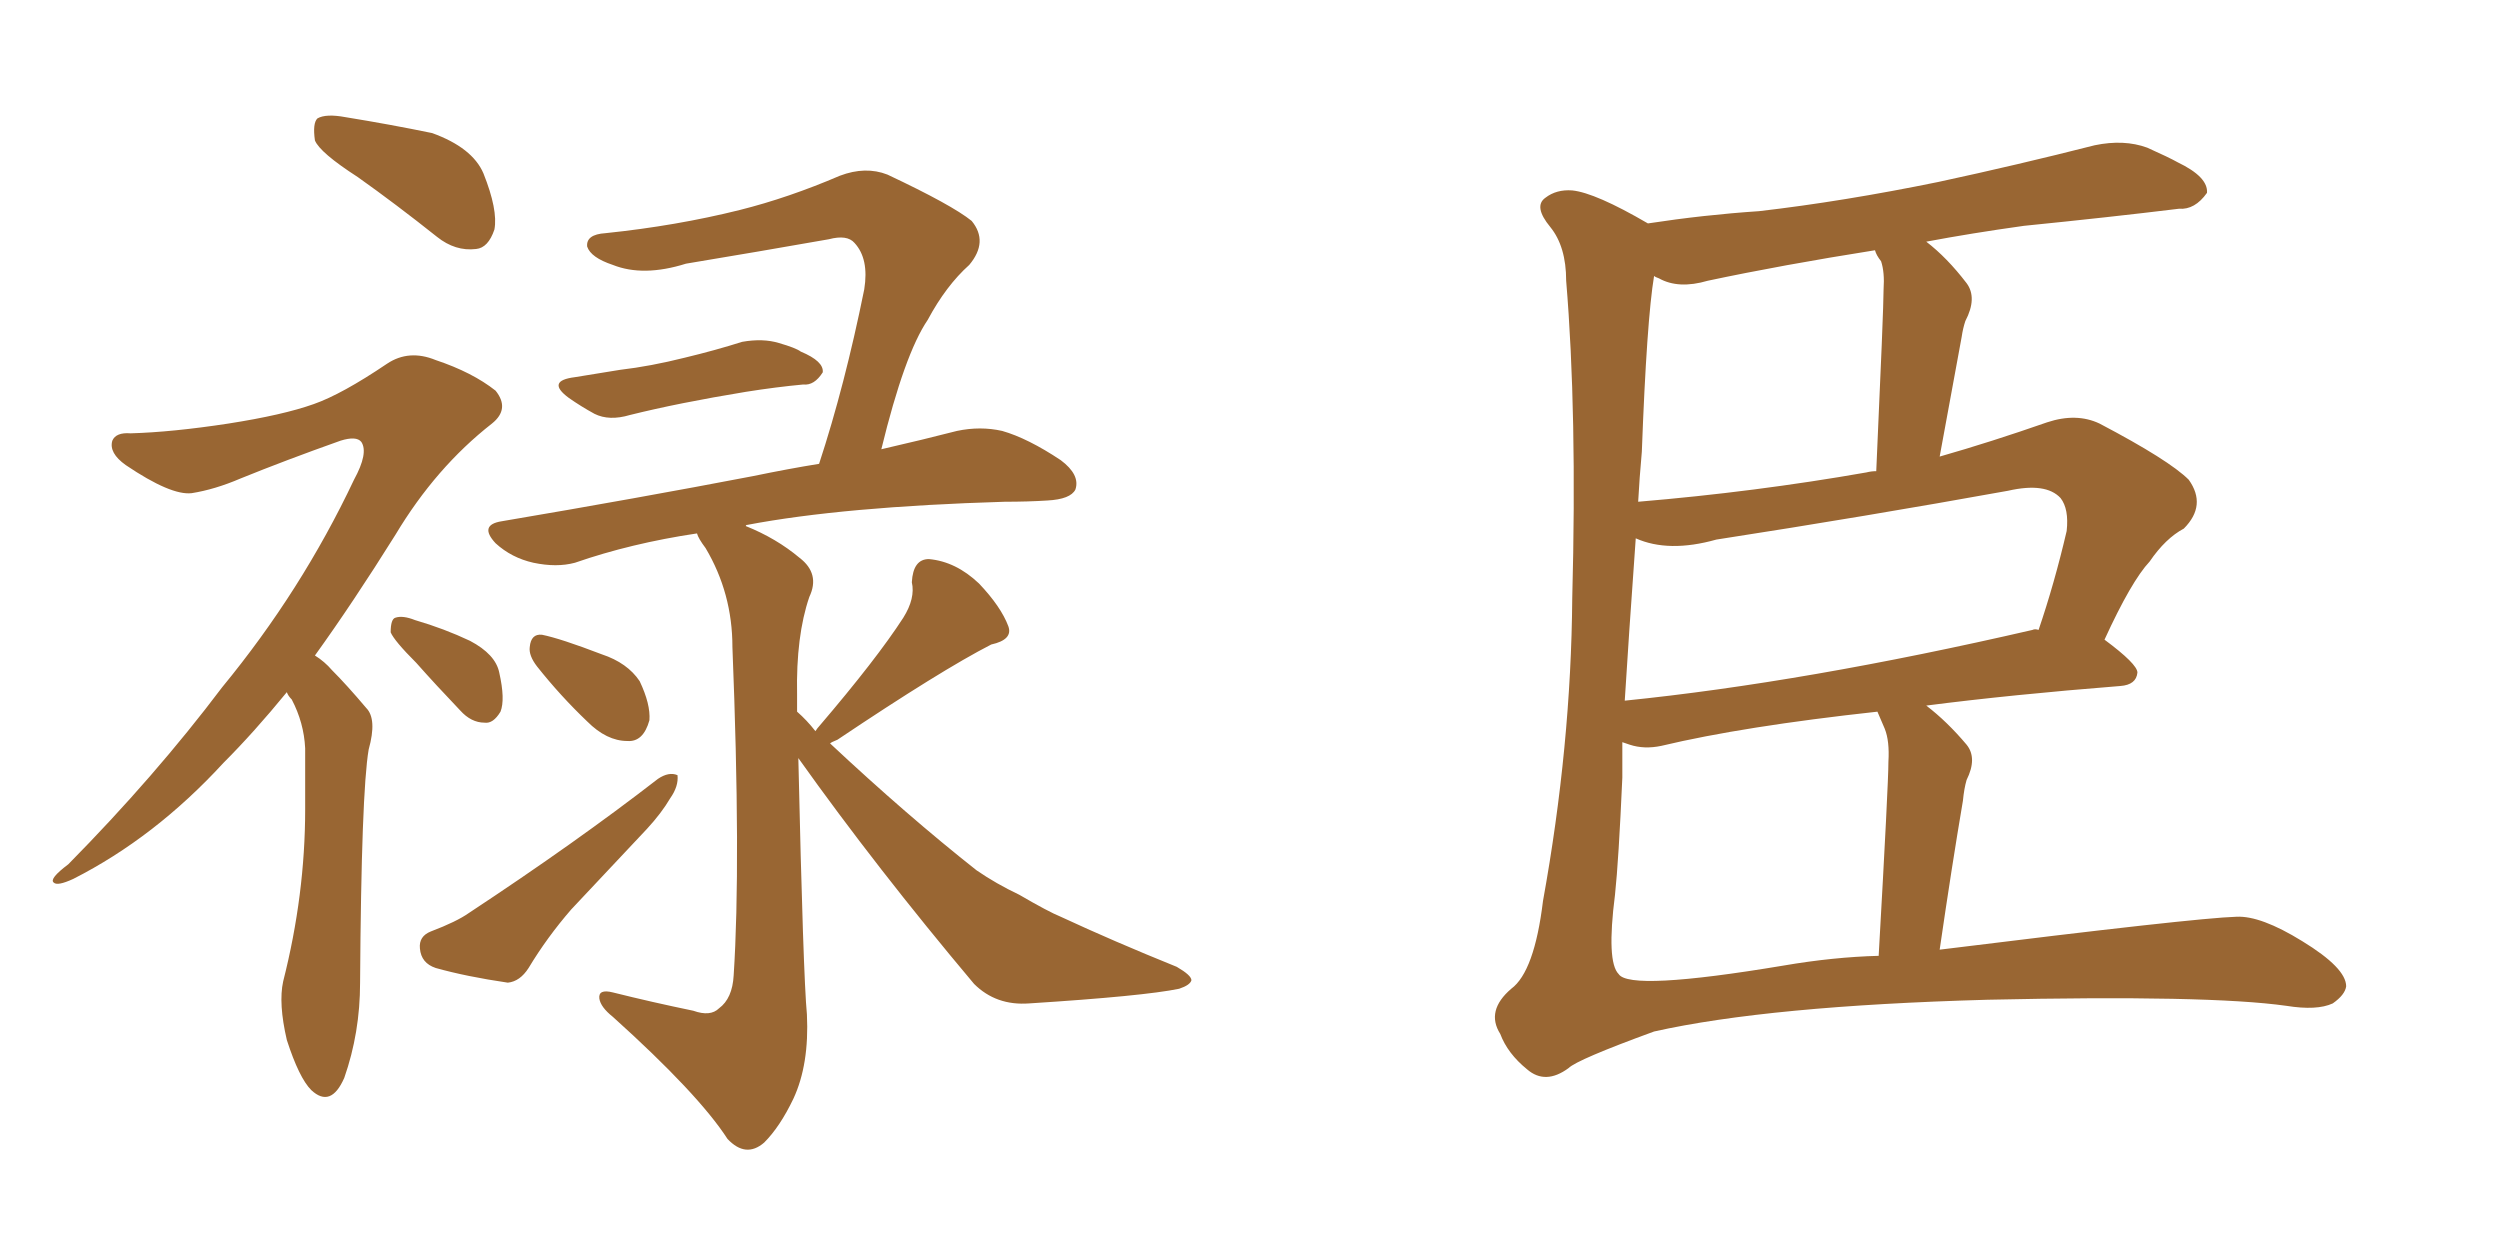 <svg xmlns="http://www.w3.org/2000/svg" xmlns:xlink="http://www.w3.org/1999/xlink" width="300" height="150"><path fill="#996633" padding="10" d="M42.92 21.24L42.92 21.24Q38.38 18.31 37.79 16.85L37.79 16.85Q37.50 14.79 38.09 14.21L38.09 14.21Q39.11 13.62 41.46 14.06L41.46 14.06Q46.88 14.94 51.86 15.97L51.86 15.97Q56.69 17.72 58.01 20.80L58.01 20.80Q59.77 25.20 59.33 27.54L59.33 27.54Q58.59 29.74 57.13 29.88L57.13 29.88Q54.64 30.18 52.44 28.42L52.44 28.42Q47.46 24.46 42.92 21.24ZM34.42 83.06L34.42 83.06Q30.47 87.89 26.81 91.55L26.81 91.55Q18.60 100.49 8.79 105.47L8.79 105.47Q6.88 106.35 6.45 105.91L6.45 105.91Q5.86 105.47 8.20 103.71L8.20 103.71Q18.60 93.16 26.66 82.47L26.66 82.47Q36.18 70.90 42.48 57.57L42.48 57.57Q44.24 54.35 43.36 53.03L43.36 53.03Q42.77 52.29 40.87 52.88L40.87 52.88Q34.28 55.22 28.86 57.42L28.86 57.42Q25.78 58.74 23.00 59.18L23.00 59.18Q20.51 59.47 15.09 55.81L15.09 55.81Q13.04 54.35 13.48 52.88L13.48 52.88Q13.92 51.86 15.67 52.00L15.67 52.00Q20.65 51.86 27.39 50.83L27.39 50.83Q33.98 49.80 37.65 48.49L37.65 48.49Q41.02 47.31 46.44 43.65L46.44 43.65Q49.07 41.89 52.29 43.21L52.29 43.21Q56.69 44.68 59.47 46.88L59.47 46.88Q61.23 49.07 59.03 50.83L59.03 50.83Q52.29 56.10 47.46 64.16L47.46 64.16Q42.33 72.36 37.79 78.66L37.79 78.66Q38.96 79.39 39.84 80.42L39.84 80.42Q41.60 82.18 43.95 84.96L43.95 84.96Q45.26 86.28 44.24 89.94L44.24 89.94Q43.36 95.07 43.21 117.92L43.21 117.92Q43.21 123.93 41.31 129.35L41.31 129.35Q39.70 133.01 37.35 130.81L37.35 130.81Q35.89 129.35 34.42 124.80L34.42 124.80Q33.40 120.41 33.98 117.77L33.98 117.77Q36.62 107.37 36.62 97.12L36.62 97.12Q36.62 93.46 36.62 89.79L36.62 89.79Q36.47 86.72 35.01 83.94L35.01 83.94Q34.57 83.50 34.42 83.06ZM49.95 79.54L49.95 79.54Q47.31 76.90 46.88 75.88L46.88 75.88Q46.88 74.27 47.46 74.12L47.46 74.12Q48.34 73.83 49.80 74.41L49.80 74.41Q53.32 75.44 56.40 76.90L56.40 76.90Q59.47 78.52 59.91 80.71L59.91 80.71Q60.64 83.94 60.06 85.40L60.06 85.40Q59.18 86.87 58.15 86.72L58.15 86.72Q56.54 86.72 55.22 85.25L55.22 85.25Q52.29 82.18 49.95 79.54ZM68.99 45.26L68.99 45.26Q71.78 44.82 74.41 44.38L74.41 44.38Q78.08 43.95 82.18 42.92L82.18 42.92Q85.84 42.04 89.06 41.02L89.06 41.02Q91.55 40.58 93.46 41.16L93.46 41.16Q95.51 41.75 96.09 42.19L96.09 42.19Q98.88 43.36 98.73 44.68L98.73 44.68Q97.71 46.29 96.39 46.14L96.39 46.14Q93.16 46.44 89.50 47.02L89.50 47.02Q81.45 48.34 75.59 49.80L75.59 49.80Q73.10 50.54 71.34 49.66L71.34 49.66Q69.73 48.78 68.26 47.75L68.26 47.75Q65.48 45.70 68.99 45.26ZM64.45 79.98L64.45 79.98Q63.43 78.66 63.57 77.64L63.57 77.64Q63.72 76.03 65.04 76.17L65.04 76.17Q67.24 76.61 72.22 78.52L72.22 78.52Q75.29 79.54 76.76 81.74L76.76 81.74Q78.08 84.52 77.93 86.43L77.93 86.43Q77.20 89.06 75.29 88.92L75.29 88.92Q72.80 88.92 70.46 86.57L70.46 86.57Q67.24 83.50 64.45 79.98ZM51.71 111.77L51.71 111.77Q54.79 110.60 56.25 109.57L56.25 109.57Q69.14 101.07 78.96 93.46L78.96 93.46Q80.27 92.58 81.30 93.02L81.30 93.02Q81.45 94.34 80.42 95.80L80.42 95.80Q79.39 97.56 77.64 99.46L77.64 99.46Q73.10 104.30 68.55 109.13L68.55 109.13Q65.63 112.50 63.43 116.16L63.43 116.16Q62.40 117.77 60.94 117.92L60.94 117.92Q55.96 117.19 52.29 116.16L52.29 116.16Q50.54 115.58 50.39 113.82L50.39 113.82Q50.24 112.35 51.71 111.77ZM97.85 87.74L97.85 87.74L97.85 87.74Q98.14 87.30 98.29 87.16L98.29 87.16Q105.18 79.10 108.40 74.12L108.40 74.12Q109.86 71.78 109.42 69.87L109.42 69.87Q109.57 67.09 111.47 67.09L111.47 67.09Q114.70 67.38 117.48 70.02L117.48 70.02Q120.12 72.80 121.00 75.15L121.00 75.15Q121.58 76.76 118.95 77.34L118.95 77.34Q112.94 80.42 100.49 88.77L100.49 88.77Q99.76 89.06 99.61 89.21L99.61 89.21Q108.84 97.85 117.19 104.44L117.19 104.44Q119.53 106.05 122.31 107.37L122.31 107.37Q125.83 109.42 127.29 110.01L127.29 110.01Q133.59 112.94 141.21 116.02L141.21 116.02Q142.97 117.04 142.97 117.63L142.97 117.63Q142.82 118.21 141.50 118.65L141.50 118.65Q137.26 119.53 123.49 120.41L123.49 120.41Q119.53 120.70 116.89 118.07L116.89 118.07Q105.18 104.15 95.80 90.97L95.80 90.97Q96.39 117.19 96.83 121.73L96.83 121.73Q97.12 127.73 95.21 131.84L95.21 131.84Q93.60 135.21 91.70 137.11L91.70 137.11Q89.50 139.01 87.30 136.67L87.30 136.67Q83.79 131.25 73.54 122.02L73.54 122.02Q72.07 120.85 71.92 119.82L71.92 119.82Q71.78 118.65 73.54 119.09L73.54 119.09Q78.22 120.26 83.20 121.29L83.20 121.29Q85.25 122.02 86.28 121.00L86.28 121.00Q87.89 119.82 88.04 117.04L88.04 117.04Q88.92 103.56 87.89 77.64L87.89 77.64Q87.89 71.19 84.67 65.77L84.67 65.77Q83.79 64.60 83.64 64.01L83.64 64.01Q75.73 65.19 68.99 67.53L68.99 67.53Q66.80 68.12 64.01 67.53L64.01 67.53Q61.38 66.94 59.47 65.19L59.47 65.19Q57.42 62.99 60.21 62.55L60.21 62.55Q76.61 59.77 90.38 57.13L90.38 57.13Q94.63 56.25 98.29 55.66L98.29 55.66Q101.37 46.29 103.71 34.72L103.71 34.72Q104.30 31.05 102.54 29.15L102.54 29.15Q101.66 28.13 99.46 28.71L99.46 28.71Q91.11 30.18 82.32 31.64L82.32 31.64Q77.20 33.25 73.54 31.79L73.54 31.79Q70.90 30.91 70.46 29.59L70.46 29.59Q70.31 28.13 72.66 27.98L72.66 27.98Q81.15 27.10 88.77 25.20L88.77 25.20Q94.63 23.73 100.78 21.09L100.78 21.09Q103.86 19.92 106.49 20.95L106.49 20.95Q114.26 24.61 116.60 26.51L116.60 26.51Q118.65 29.00 116.31 31.79L116.31 31.79Q113.53 34.28 111.33 38.38L111.33 38.38Q108.54 42.48 105.76 53.91L105.76 53.91Q110.89 52.73 114.84 51.71L114.84 51.71Q117.63 51.12 120.26 51.71L120.26 51.71Q123.34 52.59 127.29 55.22L127.29 55.22Q129.64 56.98 129.05 58.74L129.05 58.74Q128.47 59.91 125.68 60.06L125.68 60.06Q123.34 60.21 120.56 60.21L120.56 60.21Q101.22 60.79 89.65 62.99L89.65 62.99Q89.50 62.99 89.50 63.13L89.50 63.13Q93.16 64.60 95.95 66.94L95.95 66.94Q98.44 68.85 97.12 71.63L97.12 71.63Q95.51 76.32 95.65 83.35L95.65 83.35Q95.65 84.38 95.65 85.40L95.65 85.40Q96.83 86.43 97.85 87.74ZM231.15 29.00L231.15 29.00Q233.64 30.91 235.99 33.98L235.99 33.98Q237.30 35.74 235.84 38.53L235.84 38.53Q235.55 39.40 235.40 40.43L235.40 40.43Q234.23 46.73 232.76 54.79L232.76 54.79Q238.92 53.03 245.65 50.68L245.65 50.68Q249.17 49.51 251.95 50.83L251.95 50.83Q260.30 55.22 262.65 57.57L262.65 57.57Q264.84 60.64 262.06 63.43L262.06 63.43Q259.86 64.60 257.96 67.38L257.96 67.38Q255.76 69.73 252.54 76.76L252.54 76.76Q256.49 79.69 256.49 80.71L256.49 80.71Q256.35 82.18 254.44 82.32L254.44 82.32Q241.41 83.35 231.15 84.67L231.15 84.67Q233.64 86.57 235.99 89.36L235.99 89.36Q237.30 90.97 235.99 93.60L235.99 93.60Q235.69 94.63 235.55 96.09L235.55 96.09Q234.23 103.86 232.76 113.96L232.76 113.96Q263.38 110.16 268.36 110.01L268.36 110.01Q271.29 109.86 276.27 112.94L276.27 112.94Q281.54 116.16 281.54 118.36L281.54 118.36Q281.40 119.38 279.93 120.41L279.93 120.41Q278.03 121.29 274.37 120.70L274.37 120.70Q264.99 119.38 238.48 119.97L238.48 119.97Q212.26 120.70 198.49 123.78L198.49 123.78Q189.26 127.15 188.23 128.17L188.23 128.17Q185.45 130.22 183.25 128.32L183.25 128.32Q180.91 126.42 180.03 124.07L180.03 124.07Q178.27 121.29 181.35 118.65L181.35 118.65Q184.13 116.60 185.16 108.11L185.16 108.11Q188.53 89.50 188.67 71.78L188.67 71.78Q189.26 49.51 187.94 33.69L187.94 33.69Q187.94 29.59 186.04 27.25L186.04 27.25Q183.98 24.76 185.45 23.73L185.45 23.73Q186.77 22.71 188.67 22.85L188.67 22.85Q191.46 23.14 197.75 26.81L197.75 26.81Q204.49 25.78 211.08 25.34L211.08 25.34Q221.19 24.17 232.62 21.83L232.62 21.83Q242.14 19.78 251.37 17.43L251.37 17.43Q254.88 16.70 257.67 17.72L257.67 17.72Q260.30 18.90 261.33 19.48L261.33 19.48Q264.99 21.24 264.84 23.14L264.84 23.14Q263.38 25.20 261.47 25.05L261.47 25.05Q253.13 26.07 242.87 27.10L242.87 27.10Q236.57 27.98 231.15 29.00ZM199.07 33.40L199.07 33.40Q198.63 33.25 198.49 33.11L198.49 33.11Q197.61 38.38 197.02 54.20L197.02 54.20Q196.73 57.42 196.58 60.21L196.58 60.21Q210.64 59.03 223.97 56.69L223.97 56.69Q224.56 56.54 225.15 56.54L225.15 56.54Q226.03 37.06 226.03 34.72L226.03 34.72Q226.17 32.67 225.73 31.35L225.73 31.35Q225.15 30.62 225 30.03L225 30.03Q213.87 31.79 204.93 33.69L204.93 33.69Q201.42 34.72 199.07 33.40ZM226.17 87.45L226.17 87.45Q225.73 86.43 225.29 85.40L225.29 85.40Q209.18 87.16 199.37 89.50L199.37 89.50Q197.31 89.94 195.56 89.36L195.56 89.36Q195.12 89.21 194.68 89.06L194.68 89.06Q194.68 91.85 194.68 93.31L194.68 93.31Q194.24 103.27 193.80 107.37L193.80 107.37Q192.77 115.43 194.24 116.89L194.24 116.89Q195.56 118.95 214.01 115.87L214.01 115.87Q220.02 114.84 225.44 114.70L225.44 114.70Q226.61 94.04 226.61 91.41L226.61 91.41Q226.76 88.92 226.17 87.45ZM243.90 75.59L243.90 75.59L243.90 75.59Q244.19 75.44 244.63 75.59L244.63 75.59Q246.53 70.02 248.00 63.72L248.00 63.72Q248.29 61.08 247.27 59.77L247.27 59.77Q245.51 57.86 240.97 58.89L240.97 58.89Q223.97 61.96 205.96 64.75L205.96 64.75Q200.24 66.36 196.29 64.60L196.29 64.60Q195.41 76.90 194.97 84.08L194.97 84.08Q216.65 81.88 243.90 75.59Z"/></svg>
